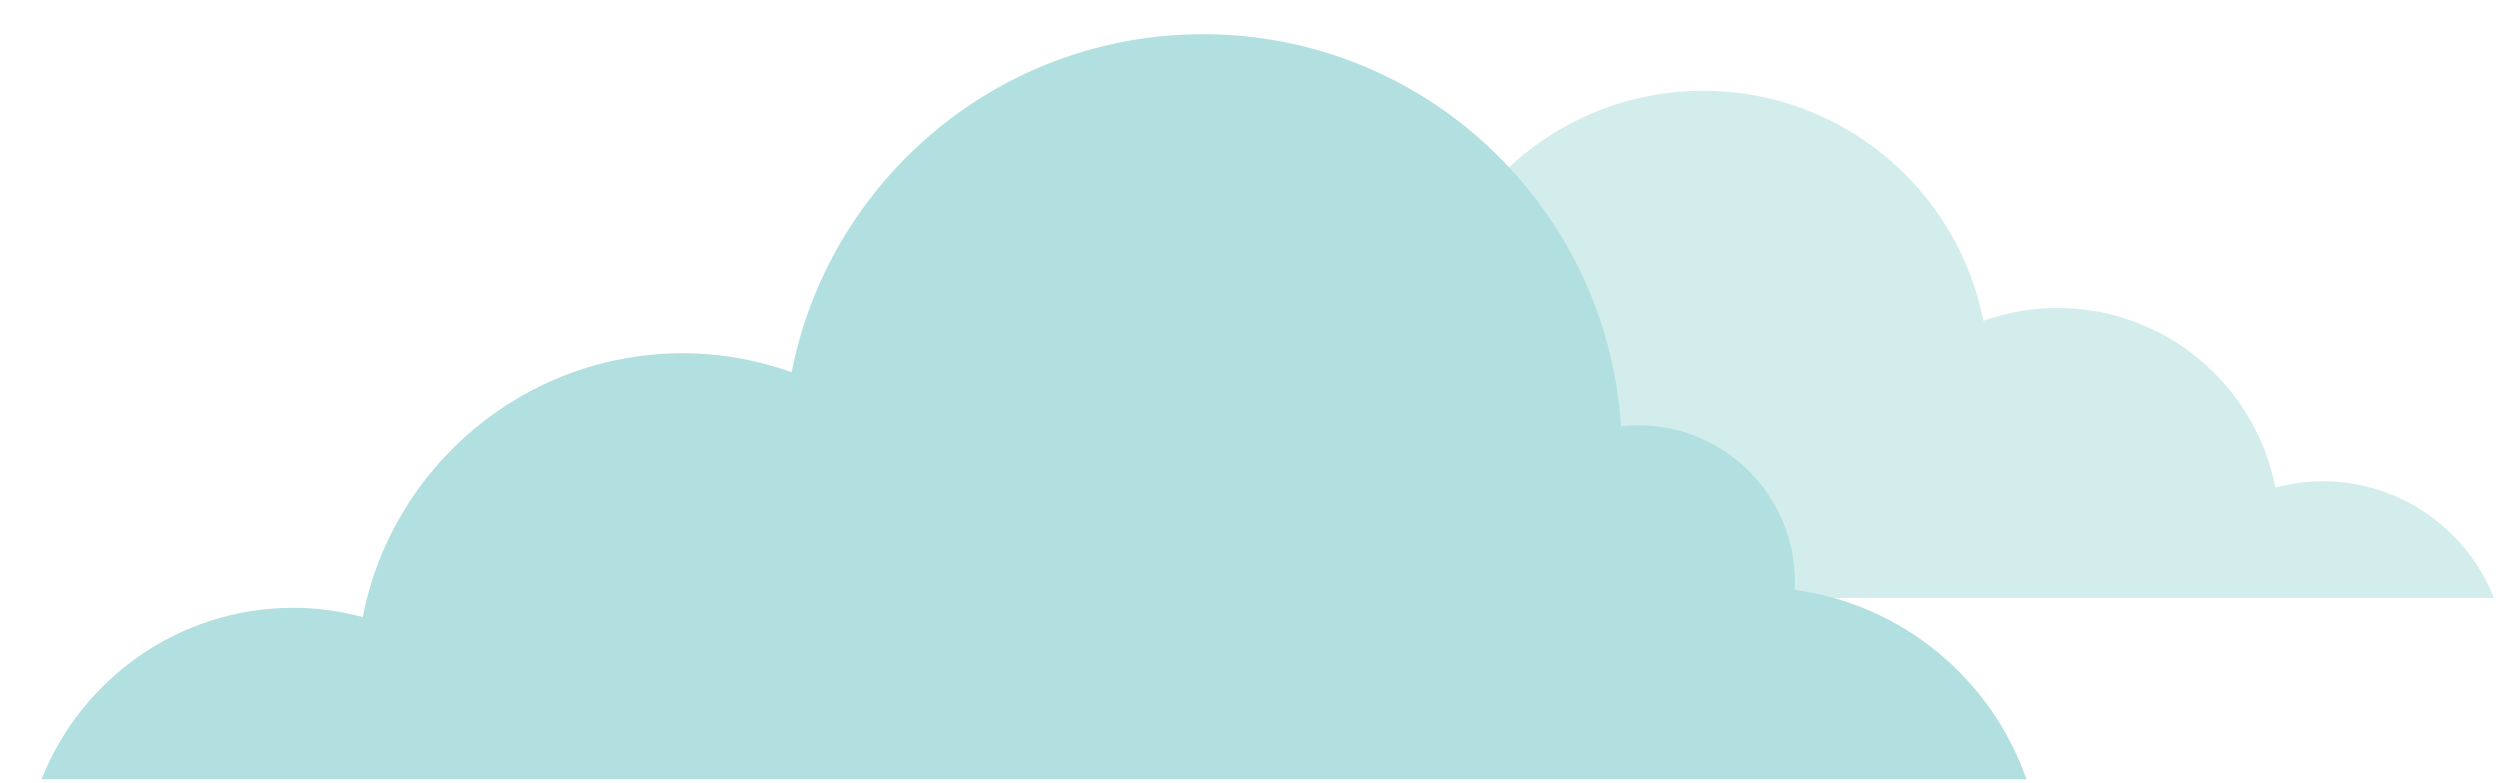<?xml version="1.0" encoding="utf-8"?>
<!-- Generator: Adobe Illustrator 15.0.0, SVG Export Plug-In . SVG Version: 6.00 Build 0)  -->
<!DOCTYPE svg PUBLIC "-//W3C//DTD SVG 1.1//EN" "http://www.w3.org/Graphics/SVG/1.1/DTD/svg11.dtd">
<svg version="1.1" id="Layer_1" xmlns="http://www.w3.org/2000/svg" xmlns:xlink="http://www.w3.org/1999/xlink" x="0px" y="0px"
	 width="120.313px" height="37.688px" viewBox="0 0 120.313 37.688" enable-background="new 0 0 120.313 37.688"
	 xml:space="preserve">
<path fill="#D3EDEC" d="M62.596,22.571c-0.004-0.085-0.013-0.168-0.013-0.254c0-2.837,2.3-5.138,5.137-5.138
	c0.19,0,0.377,0.012,0.562,0.031c0.464-7.168,6.409-12.842,13.694-12.842c6.675,0,12.232,4.761,13.475,11.071
	c1.114-0.394,2.309-0.619,3.558-0.619c5.204,0,9.536,3.719,10.492,8.644c0.726-0.192,1.484-0.305,2.271-0.305
	c3.749,0,6.949,2.328,8.25,5.616h-10.831H97.32H70.234H55C56.146,25.494,59.055,23.048,62.596,22.571z"/>
<path fill="#B2E0E0" d="M86.363,28.385c0.006-0.124,0.019-0.247,0.019-0.373c0-4.168-3.378-7.548-7.546-7.548
	c-0.279,0-0.554,0.018-0.825,0.047C77.329,9.98,68.595,1.646,57.893,1.646c-9.806,0-17.971,6.993-19.796,16.264
	C36.46,17.331,34.706,17,32.871,17c-7.645,0-14.007,5.463-15.413,12.697c-1.066-0.282-2.181-0.447-3.336-0.447
	C8.612,29.25,3.911,32.671,2,37.5h15.913h17.439h39.791h22.38C95.839,32.679,91.565,29.085,86.363,28.385z"/>
</svg>
